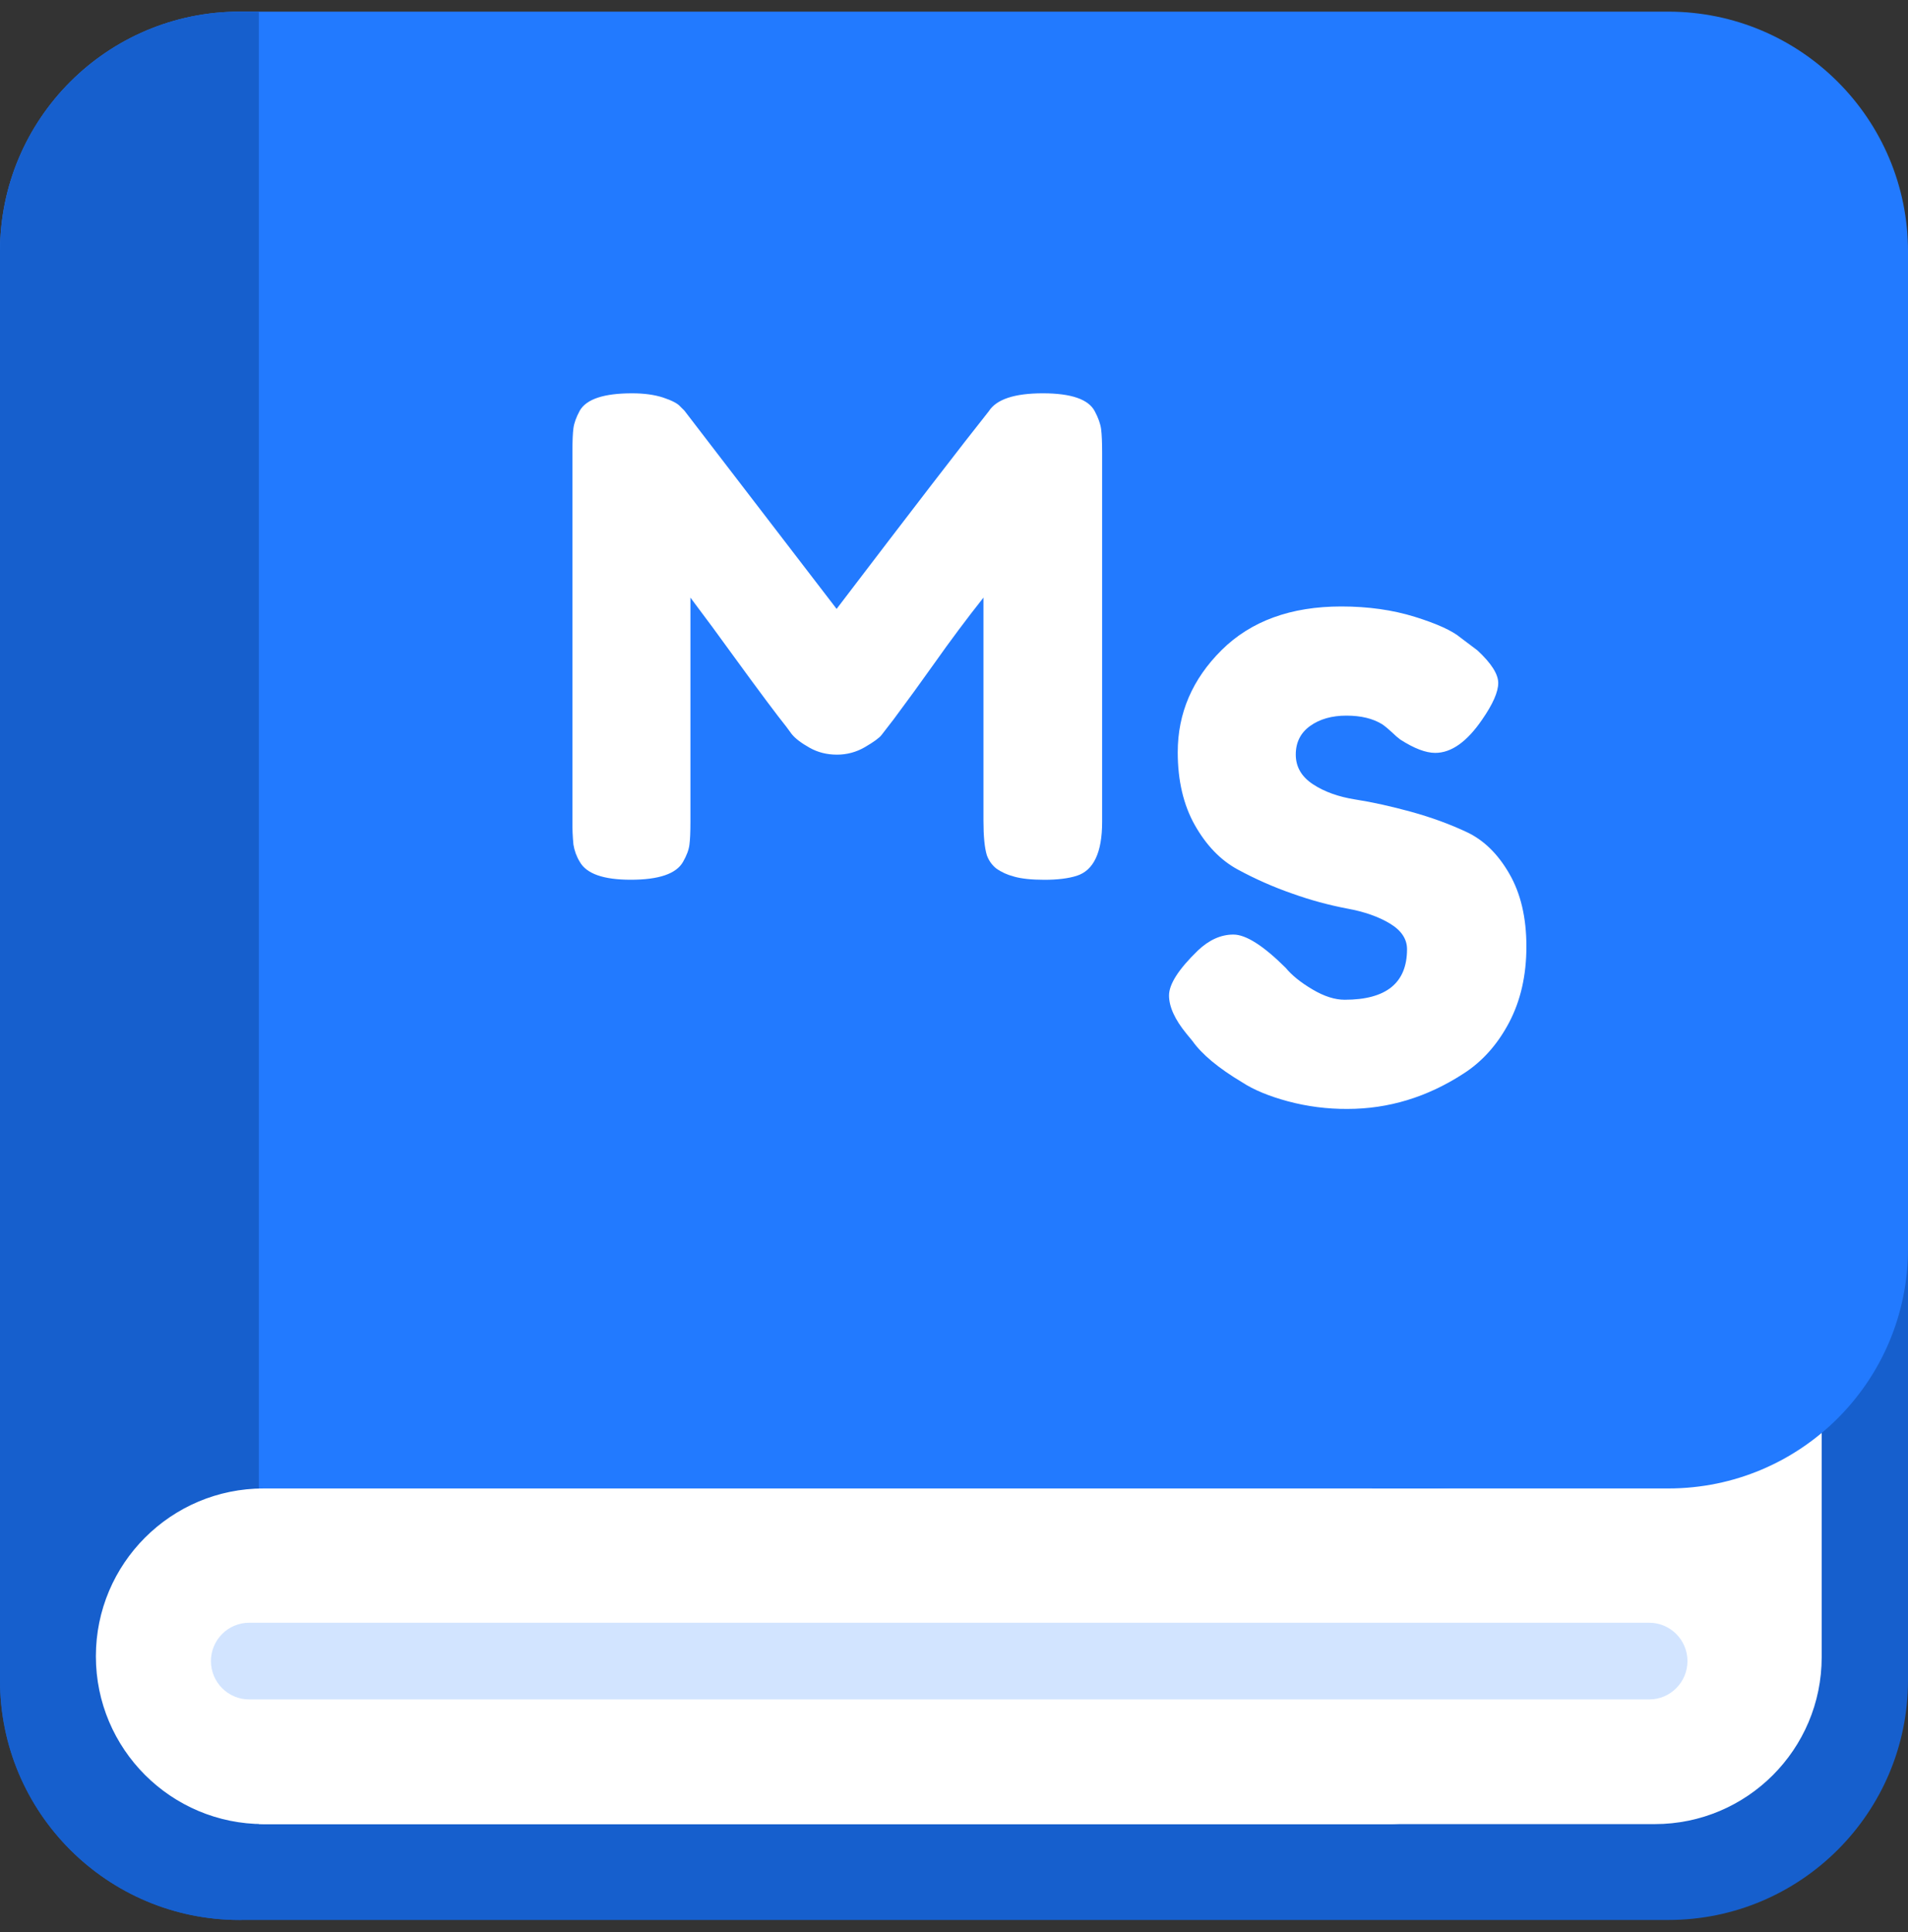 <svg width="80" height="81" viewBox="0 0 80 81" fill="none" xmlns="http://www.w3.org/2000/svg">
<rect x="0" y="0" width="80" height="81" fill="#333333" stroke="none"/>
<path d="M0 29.433C0 23.883 4.5 19.383 10.05 19.383H69.95C75.5 19.383 80 23.883 80 29.433V70.438C80 75.989 75.5 80.488 69.95 80.488H10.05C4.5 80.488 0 75.989 0 70.438V29.433Z" fill="#165FCD"/>
<path d="M4.02 69.434C4.02 65.548 7.169 62.399 11.055 62.399H59.846C61.084 62.399 62.318 62.264 63.526 61.998L67.074 61.215C72.046 60.118 75.779 55.997 76.381 50.941C76.381 50.941 76.381 57.924 76.381 62.399C76.381 64.52 76.381 67.101 76.381 69.47C76.381 73.336 73.247 76.469 69.381 76.469H11.055C7.169 76.469 4.02 73.319 4.02 69.434Z" fill="white"/>
<path d="M0 10.539C0 4.988 4.5 0.488 10.05 0.488H69.95C75.5 0.488 80 4.988 80 10.539V52.348C80 57.898 75.5 62.398 69.95 62.398H10.05C4.5 62.398 0 57.898 0 52.348V10.539Z" fill="#227AFF"/>
<path d="M0 10.539C0 4.988 4.5 0.488 10.05 0.488H10.854V79.684C10.854 80.128 10.494 80.488 10.05 80.488C4.5 80.488 0 75.989 0 70.438V10.539Z" fill="#165FCD"/>
<path d="M4.02 69.434C4.02 65.548 7.169 62.398 11.055 62.398H57.487C59.707 62.398 61.507 64.198 61.507 66.418V70.238V73.253C61.507 75.029 60.067 76.469 58.291 76.469H11.055C7.169 76.469 4.02 73.319 4.02 69.434Z" fill="white"/>
<path opacity="0.2" d="M8.844 69.635C8.844 68.747 9.564 68.027 10.452 68.027H69.145C70.033 68.027 70.753 68.747 70.753 69.635C70.753 70.523 70.033 71.243 69.145 71.243H10.452C9.564 71.243 8.844 70.523 8.844 69.635Z" fill="#227AFF"/>
<path d="M42.5 36.741C42.237 36.675 41.989 36.562 41.769 36.406C41.588 36.26 41.453 36.068 41.376 35.849C41.281 35.533 41.235 35.05 41.235 34.398V25.053C40.525 25.949 39.841 26.866 39.182 27.8C38.62 28.593 38.048 29.379 37.467 30.158C37.224 30.475 37.055 30.693 36.961 30.813C36.866 30.935 36.639 31.101 36.272 31.316C35.915 31.527 35.507 31.638 35.092 31.636C34.669 31.636 34.285 31.539 33.94 31.343C33.592 31.148 33.344 30.958 33.193 30.771L32.969 30.466C32.594 30 31.853 29.011 30.749 27.493C30.158 26.673 29.558 25.86 28.949 25.053V34.454C28.949 34.882 28.935 35.202 28.906 35.417C28.879 35.631 28.789 35.867 28.64 36.128C28.358 36.63 27.626 36.88 26.447 36.88C25.303 36.88 24.591 36.63 24.309 36.128C24.173 35.906 24.083 35.66 24.043 35.404C24.01 35.069 23.996 34.734 24.001 34.398V18.915C24.001 18.487 24.015 18.165 24.043 17.952C24.071 17.738 24.159 17.491 24.31 17.213C24.591 16.729 25.322 16.488 26.503 16.488C27.008 16.488 27.445 16.548 27.81 16.668C28.175 16.79 28.415 16.915 28.526 17.045L28.695 17.213L35.078 25.526C38.265 21.342 40.392 18.58 41.459 17.24C41.778 16.74 42.533 16.488 43.723 16.488C44.913 16.488 45.639 16.738 45.902 17.24C46.051 17.519 46.14 17.771 46.169 17.994C46.196 18.217 46.211 18.544 46.211 18.969V34.455C46.211 35.739 45.854 36.491 45.142 36.716C44.788 36.827 44.336 36.882 43.794 36.882C43.249 36.882 42.819 36.836 42.5 36.743V36.741ZM53.993 46.166C53.204 45.953 52.566 45.688 52.08 45.371C51.086 44.776 50.393 44.199 49.999 43.641L49.746 43.334C49.26 42.74 49.016 42.205 49.016 41.73C49.016 41.257 49.418 40.629 50.224 39.848C50.694 39.402 51.191 39.178 51.715 39.178C52.239 39.178 52.971 39.642 53.908 40.574C54.169 40.89 54.544 41.191 55.032 41.479C55.519 41.768 55.969 41.911 56.381 41.911C58.124 41.911 58.995 41.206 58.995 39.792C58.995 39.364 58.757 39.007 58.279 38.717C57.801 38.429 57.206 38.22 56.494 38.09C55.71 37.941 54.939 37.731 54.188 37.462C53.393 37.186 52.622 36.846 51.884 36.444C51.17 36.053 50.577 35.436 50.097 34.589C49.621 33.743 49.381 32.724 49.381 31.535C49.381 29.897 49.994 28.47 51.222 27.251C52.451 26.035 54.123 25.424 56.24 25.424C57.365 25.424 58.392 25.57 59.318 25.857C60.247 26.146 60.89 26.438 61.245 26.736L61.948 27.266C62.529 27.805 62.819 28.261 62.819 28.632C62.819 29.005 62.595 29.516 62.144 30.167C61.507 31.098 60.852 31.562 60.177 31.562C59.782 31.562 59.296 31.377 58.715 31.005C58.6 30.919 58.492 30.826 58.391 30.725C58.233 30.577 58.087 30.455 57.956 30.363C57.561 30.12 57.062 30 56.452 30C55.843 30 55.336 30.144 54.933 30.432C54.531 30.721 54.33 31.121 54.33 31.632C54.33 32.144 54.568 32.558 55.046 32.874C55.523 33.19 56.119 33.404 56.83 33.516C57.544 33.627 58.321 33.8 59.164 34.031C60.009 34.264 60.785 34.547 61.498 34.882C62.211 35.217 62.806 35.798 63.282 36.625C63.762 37.453 64 38.471 64 39.679C64 40.89 63.756 41.955 63.27 42.875C62.782 43.795 62.144 44.507 61.358 45.01C59.84 45.995 58.218 46.488 56.494 46.488C55.649 46.493 54.808 46.385 53.992 46.166H53.993Z" fill="white"/>
</svg>

